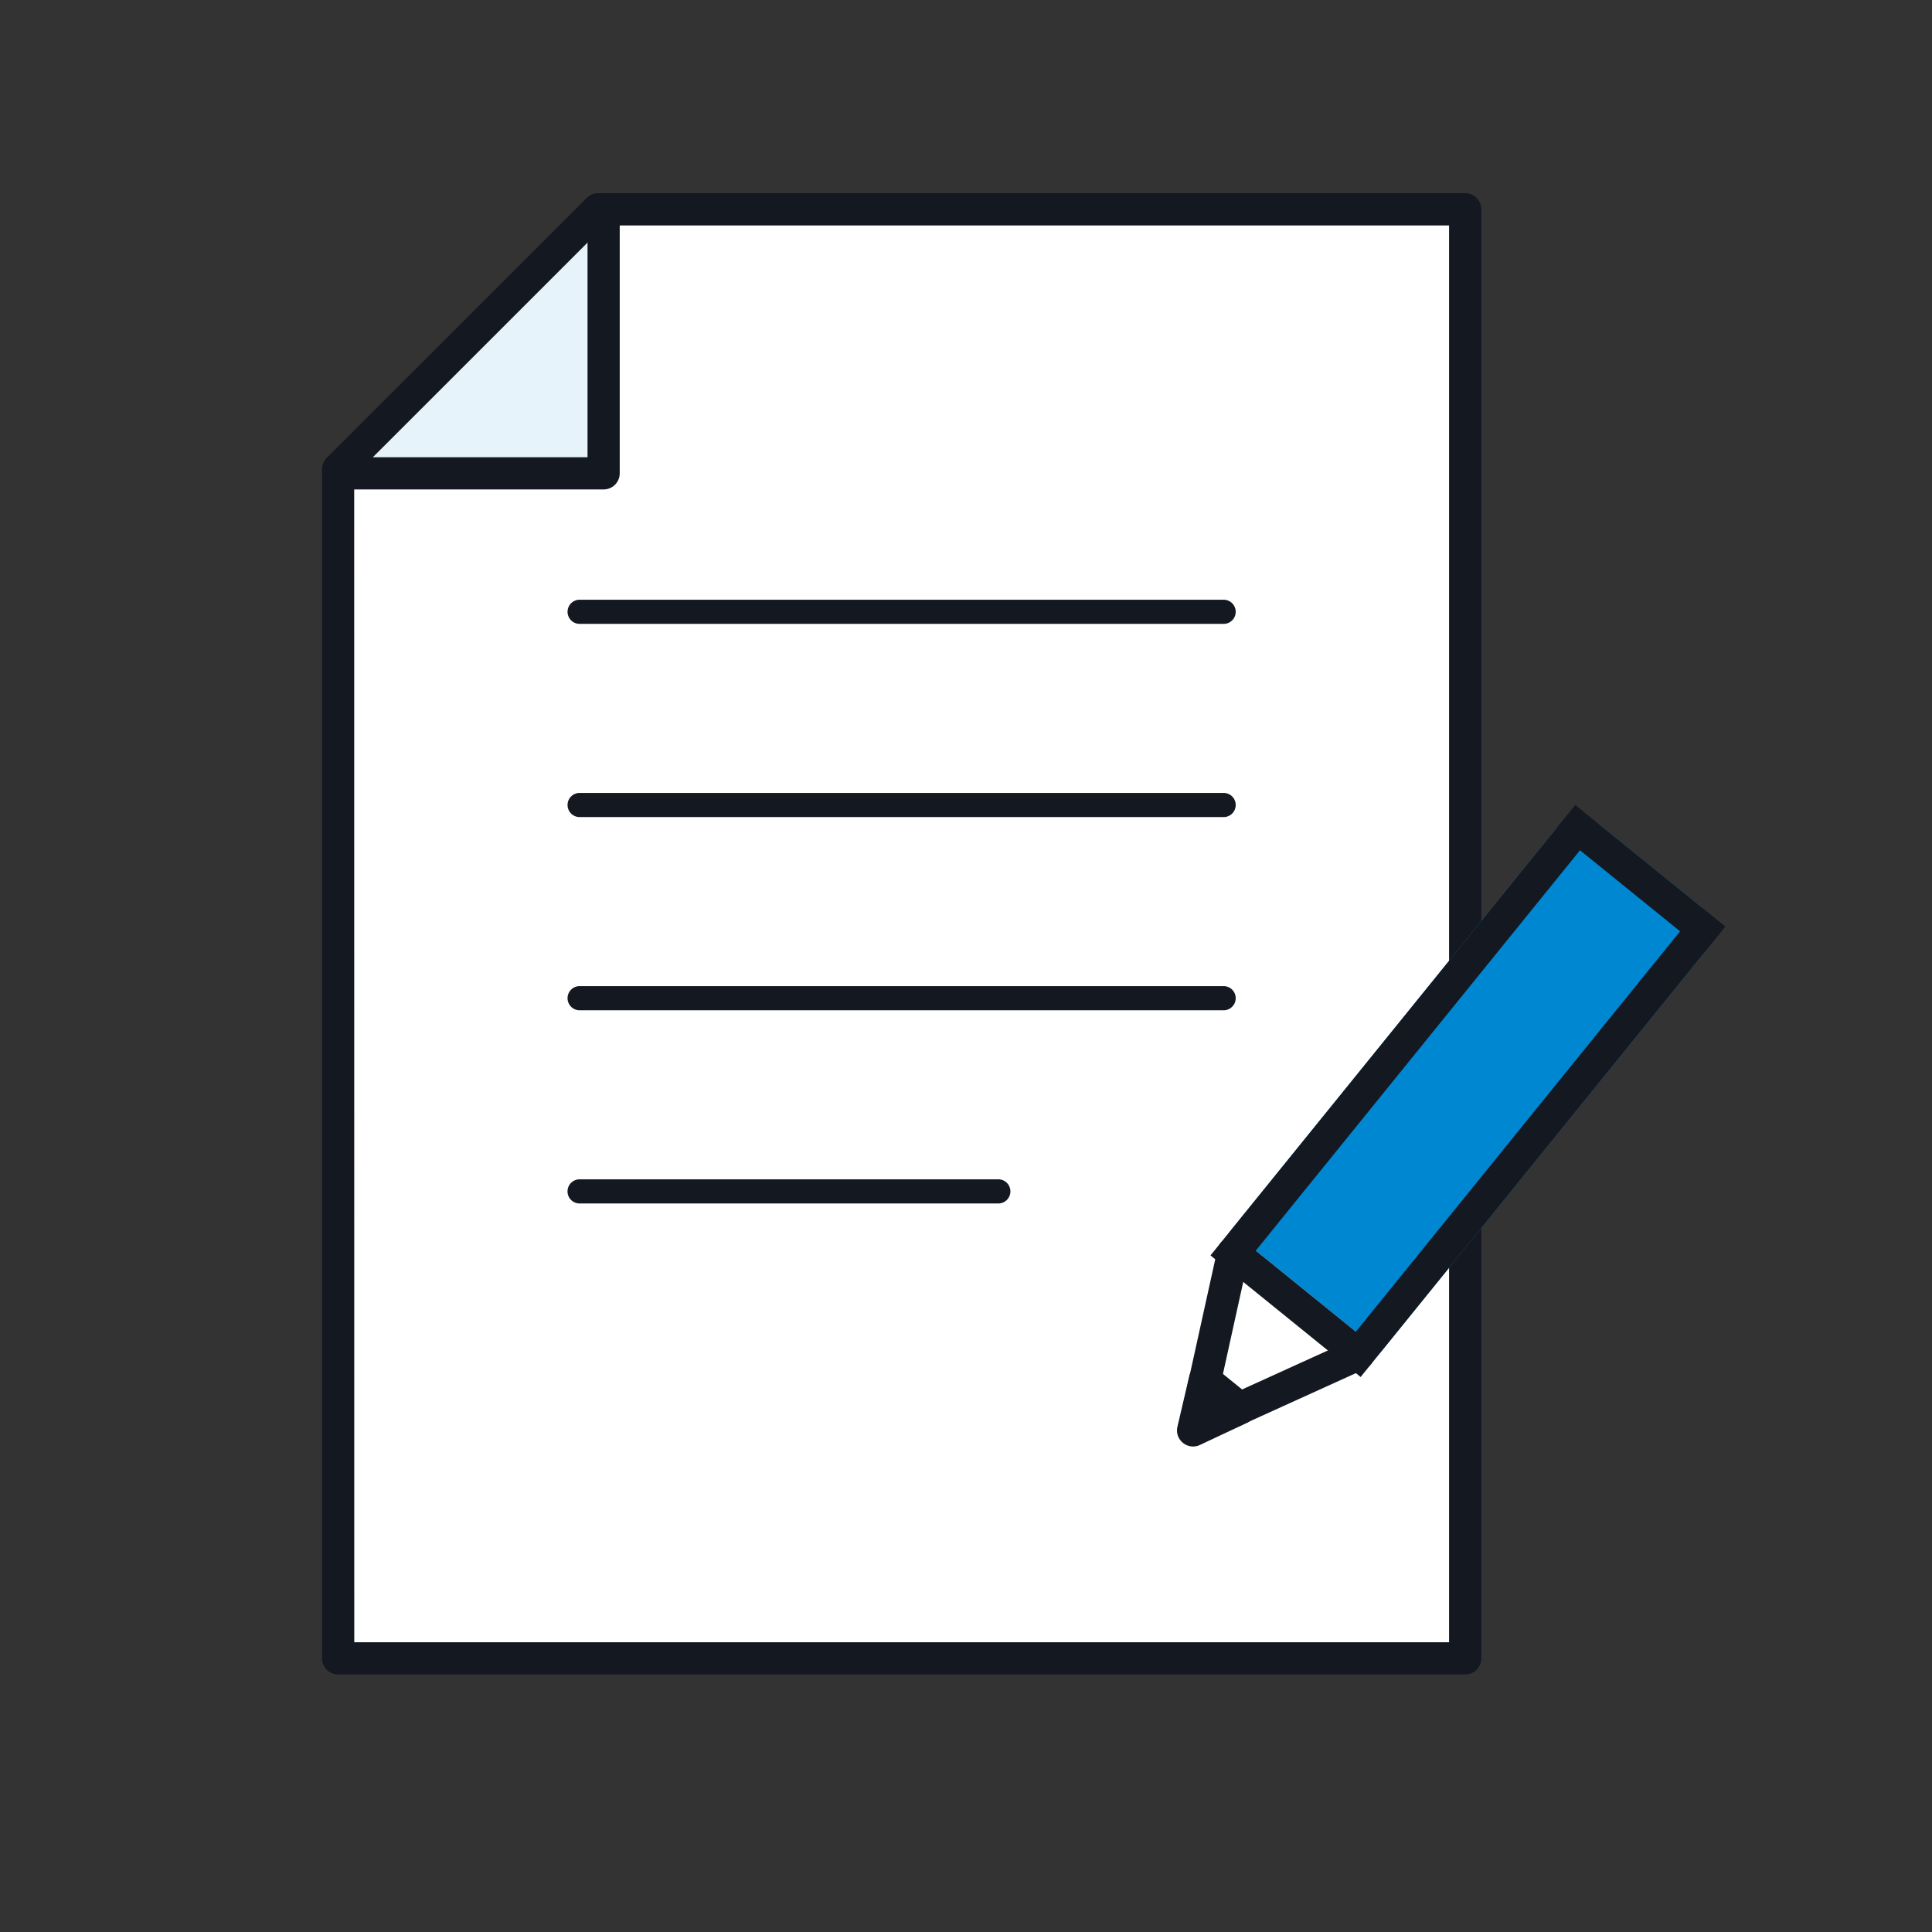 <svg xmlns="http://www.w3.org/2000/svg" xmlns:xlink="http://www.w3.org/1999/xlink" width="60" height="60" viewBox="0 0 60 60"><rect x="0" y="0" width="60" height="60" fill="#333333" stroke="none"/><defs><clipPath id="b"><rect width="60" height="60"/></clipPath></defs><g id="a" clip-path="url(#b)"><g transform="translate(-0.496 -0.5)"><path d="M23292.623,23719.541h0l0,0v0h-35v-36.932l8.072-8.07h26.93v45Z" transform="translate(-23246.625 -23667.539)" fill="#fff"/><path d="M-23223.4-23656v8.2h-8.254Z" transform="translate(23242.65 23663.002)" fill="#e7f3fa"/><g transform="translate(-2)"><path d="M23292.623,23720.041h-35a.5.5,0,0,1-.5-.5v-36.932a.5.5,0,0,1,.146-.354l8.072-8.07a.5.5,0,0,1,.354-.146h26.93a.5.5,0,0,1,.5.5v45A.5.5,0,0,1,23292.623,23720.041Zm-34.5-1h34v-44H23265.9l-7.779,7.777Z" transform="translate(-23244.625 -23667.539)" fill="#141821"/><path d="M-23222.762-23647.3H-23231a.5.5,0,0,1-.5-.5.5.5,0,0,1,.5-.5h7.742v-7.7a.5.5,0,0,1,.5-.5.5.5,0,0,1,.5.5v8.2A.5.5,0,0,1-23222.762-23647.3Z" transform="translate(23244 23663)" fill="#141821"/><path d="M20,.375H0A.375.375,0,0,1-.375,0,.375.375,0,0,1,0-.375H20A.375.375,0,0,1,20.375,0,.375.375,0,0,1,20,.375Z" transform="translate(20.497 19.5)" fill="#141821"/><path d="M20,.375H0A.375.375,0,0,1-.375,0,.375.375,0,0,1,0-.375H20A.375.375,0,0,1,20.375,0,.375.375,0,0,1,20,.375Z" transform="translate(20.497 25.5)" fill="#141821"/><path d="M20,.375H0A.375.375,0,0,1-.375,0,.375.375,0,0,1,0-.375H20A.375.375,0,0,1,20.375,0,.375.375,0,0,1,20,.375Z" transform="translate(20.497 31.5)" fill="#141821"/><path d="M13,.375H0A.375.375,0,0,1-.375,0,.375.375,0,0,1,0-.375H13A.375.375,0,0,1,13.379,0,.375.375,0,0,1,13,.375Z" transform="translate(20.496 37.5)" fill="#141821"/></g><g transform="translate(3212.59 32935.211) rotate(39)"><rect width="6" height="18" rx="1" transform="translate(-23169 -23585)" fill="#0087d2"/><path d="M3,0,6,6H0Z" transform="translate(-23163 -23562) rotate(180)" fill="#fff"/><path d="M1,1V17H5V1H1M0,0H6V18H0Z" transform="translate(-23169 -23585)" fill="#141821"/><path d="M2,4.5a.5.5,0,0,1-.448-.276l-2-4A.5.5,0,0,1-.224-.447a.5.5,0,0,1,.671.224l2,4A.5.5,0,0,1,2,4.5Z" transform="translate(-23168.5 -23567.5)" fill="#141821"/><path d="M0,4.5a.5.5,0,0,1-.223-.053.5.5,0,0,1-.224-.671l2-4a.5.5,0,0,1,.671-.224.5.5,0,0,1,.224.671l-2,4A.5.5,0,0,1,0,4.5Z" transform="translate(-23165.5 -23567.5)" fill="#141821"/><path d="M1.5.645a.494.494,0,0,1,.45.282l.7,1.445a.5.5,0,0,1-.45.718H.8a.5.5,0,0,1-.45-.718L1.05.927A.494.494,0,0,1,1.5.645Z" transform="translate(-23164.5 -23561.293) rotate(180)" fill="#141821"/></g></g></g></svg>